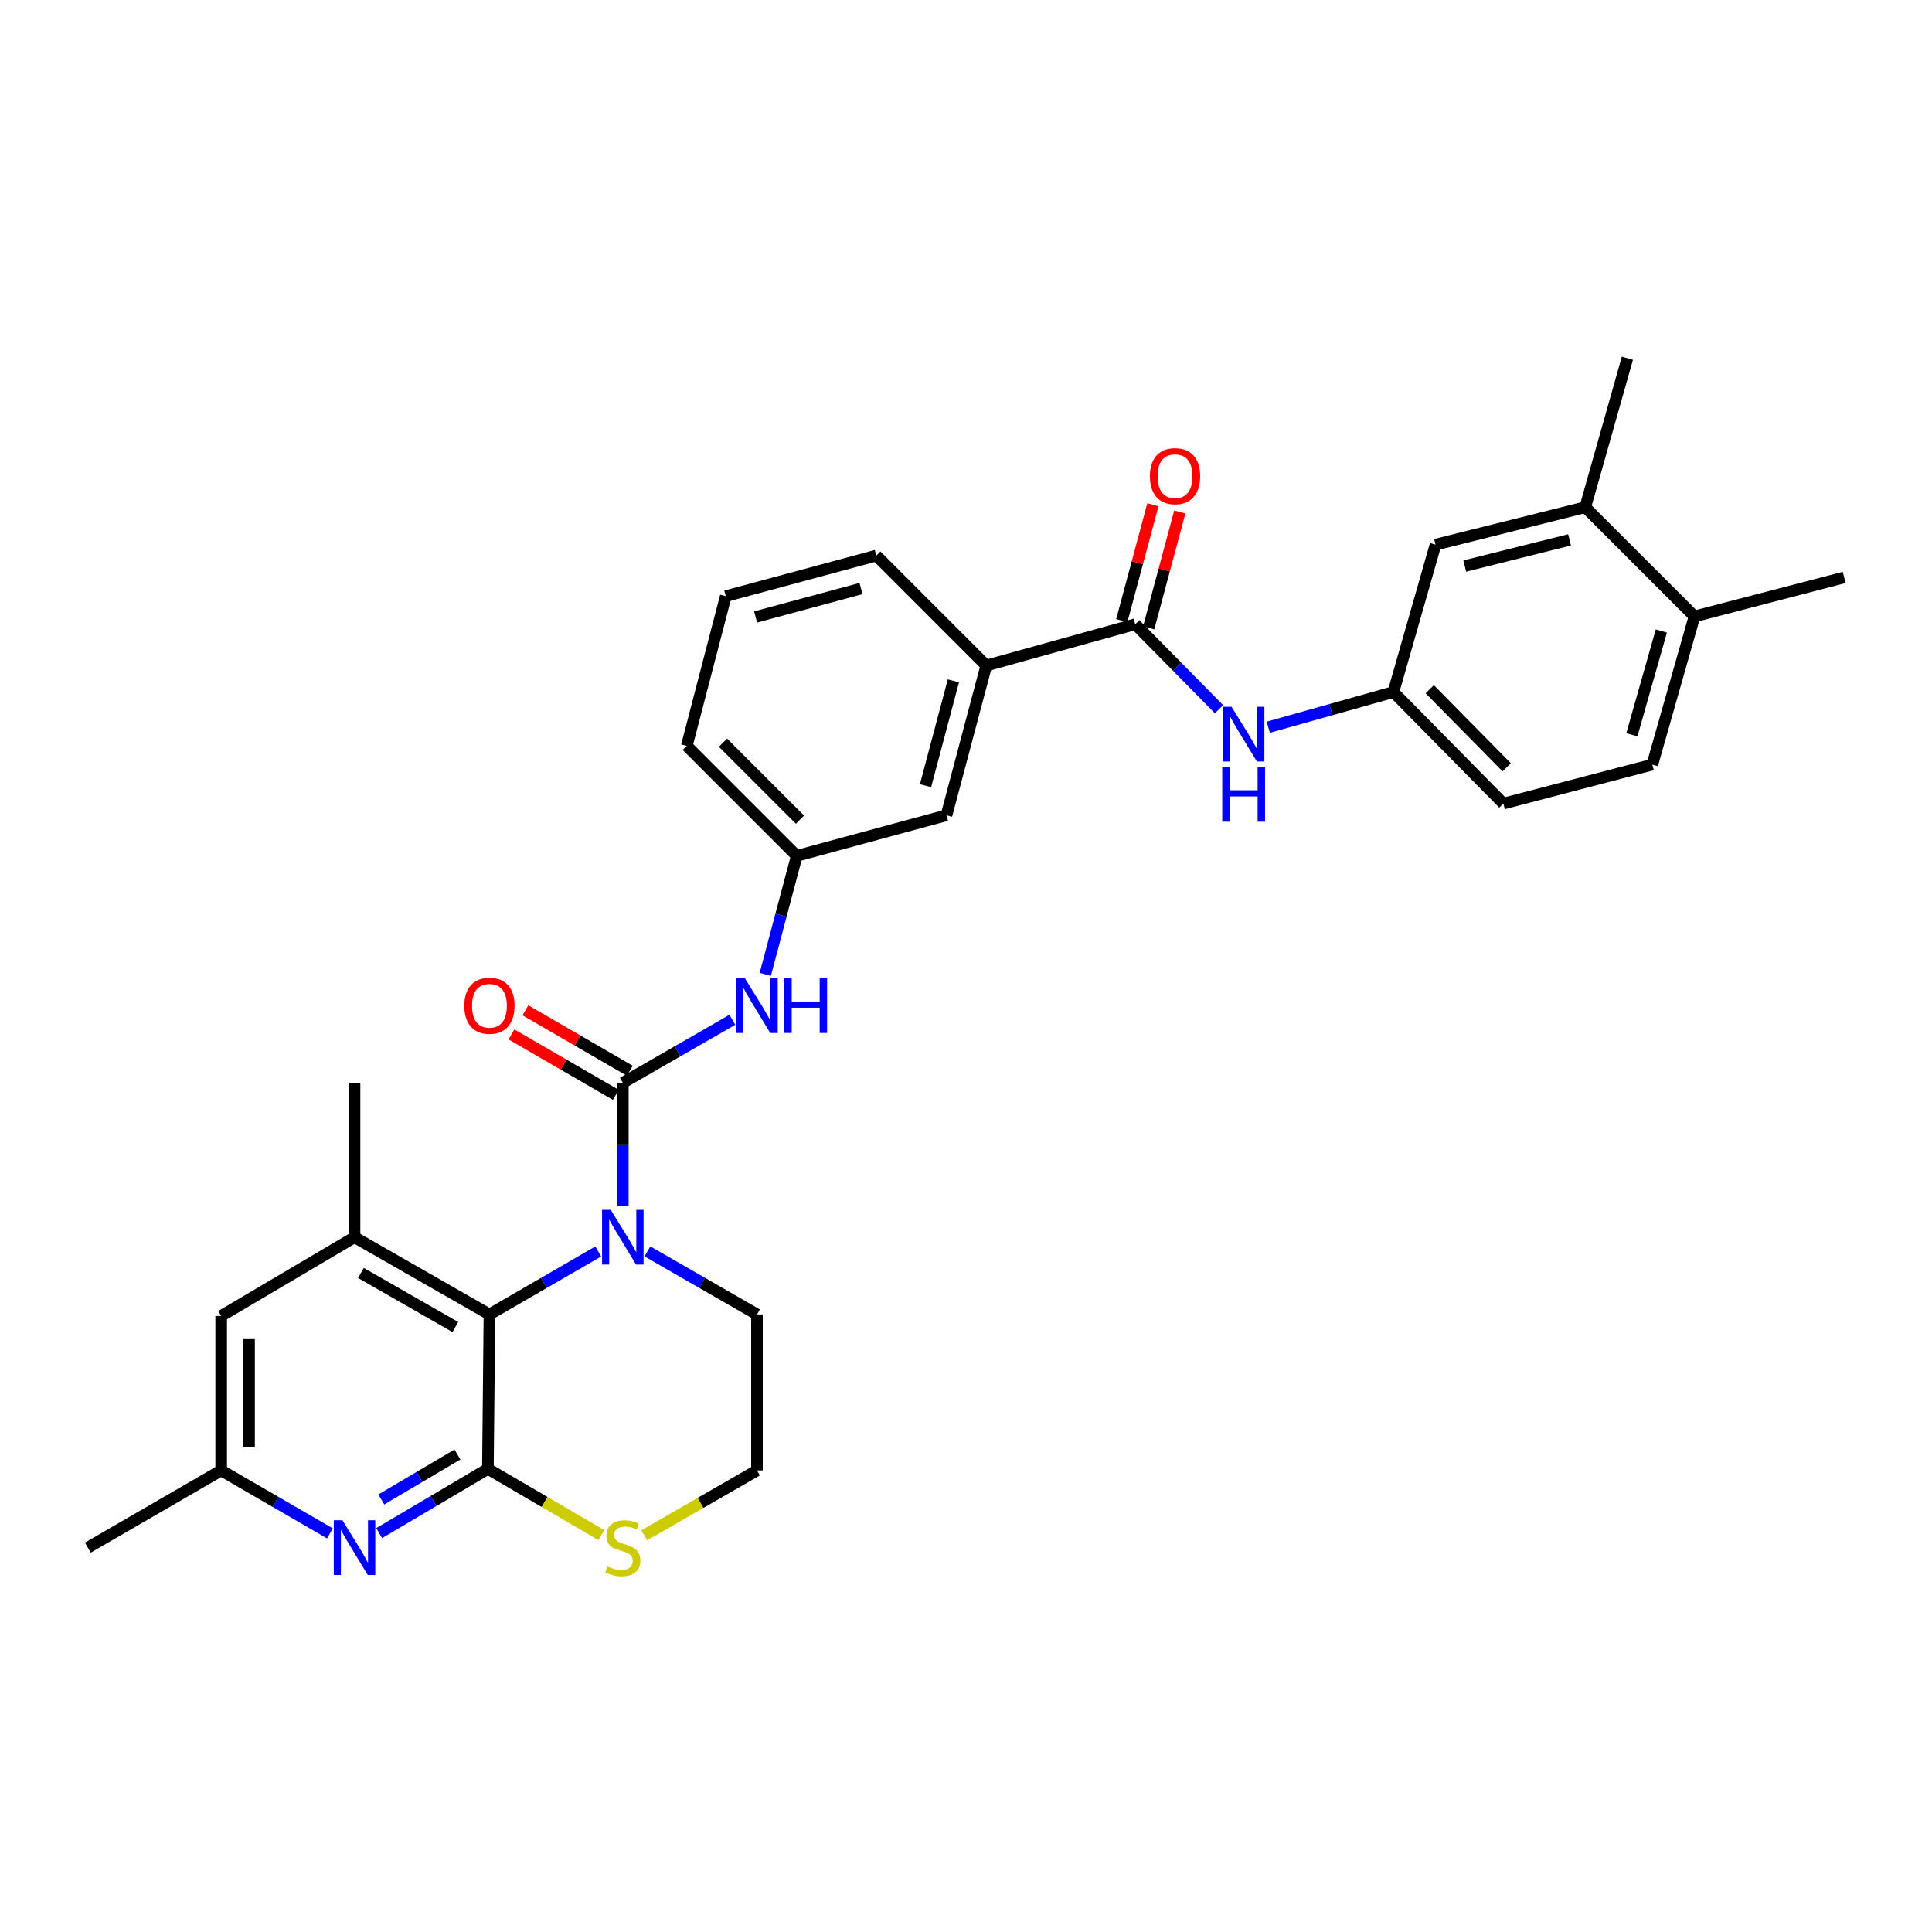<?xml version='1.0' encoding='iso-8859-1'?>
<svg version='1.1' baseProfile='full'
              xmlns='http://www.w3.org/2000/svg'
                      xmlns:rdkit='http://www.rdkit.org/xml'
                      xmlns:xlink='http://www.w3.org/1999/xlink'
                  xml:space='preserve'
width='1000px' height='1000px' viewBox='0 0 1000 1000'>
<!-- END OF HEADER -->
<rect style='opacity:1.0;fill:#FFFFFF;stroke:none' width='1000' height='1000' x='0' y='0'> </rect>
<path class='bond-0' d='M 322.37,624.227 L 322.37,592.341' style='fill:none;fill-rule:evenodd;stroke:#0000FF;stroke-width:6px;stroke-linecap:butt;stroke-linejoin:miter;stroke-opacity:1' />
<path class='bond-0' d='M 322.37,592.341 L 322.37,560.454' style='fill:none;fill-rule:evenodd;stroke:#000000;stroke-width:6px;stroke-linecap:butt;stroke-linejoin:miter;stroke-opacity:1' />
<path class='bond-2' d='M 309.636,647.758 L 281.484,664.054' style='fill:none;fill-rule:evenodd;stroke:#0000FF;stroke-width:6px;stroke-linecap:butt;stroke-linejoin:miter;stroke-opacity:1' />
<path class='bond-2' d='M 281.484,664.054 L 253.333,680.351' style='fill:none;fill-rule:evenodd;stroke:#000000;stroke-width:6px;stroke-linecap:butt;stroke-linejoin:miter;stroke-opacity:1' />
<path class='bond-21' d='M 335.113,647.72 L 363.46,664.036' style='fill:none;fill-rule:evenodd;stroke:#0000FF;stroke-width:6px;stroke-linecap:butt;stroke-linejoin:miter;stroke-opacity:1' />
<path class='bond-21' d='M 363.46,664.036 L 391.807,680.351' style='fill:none;fill-rule:evenodd;stroke:#000000;stroke-width:6px;stroke-linecap:butt;stroke-linejoin:miter;stroke-opacity:1' />
<path class='bond-6' d='M 322.37,560.454 L 350.717,544.142' style='fill:none;fill-rule:evenodd;stroke:#000000;stroke-width:6px;stroke-linecap:butt;stroke-linejoin:miter;stroke-opacity:1' />
<path class='bond-6' d='M 350.717,544.142 L 379.064,527.83' style='fill:none;fill-rule:evenodd;stroke:#0000FF;stroke-width:6px;stroke-linecap:butt;stroke-linejoin:miter;stroke-opacity:1' />
<path class='bond-10' d='M 325.981,554.215 L 298.96,538.575' style='fill:none;fill-rule:evenodd;stroke:#000000;stroke-width:6px;stroke-linecap:butt;stroke-linejoin:miter;stroke-opacity:1' />
<path class='bond-10' d='M 298.96,538.575 L 271.939,522.935' style='fill:none;fill-rule:evenodd;stroke:#FF0000;stroke-width:6px;stroke-linecap:butt;stroke-linejoin:miter;stroke-opacity:1' />
<path class='bond-10' d='M 318.758,566.694 L 291.737,551.055' style='fill:none;fill-rule:evenodd;stroke:#000000;stroke-width:6px;stroke-linecap:butt;stroke-linejoin:miter;stroke-opacity:1' />
<path class='bond-10' d='M 291.737,551.055 L 264.716,535.415' style='fill:none;fill-rule:evenodd;stroke:#FF0000;stroke-width:6px;stroke-linecap:butt;stroke-linejoin:miter;stroke-opacity:1' />
<path class='bond-1' d='M 252.54,760.282 L 253.333,680.351' style='fill:none;fill-rule:evenodd;stroke:#000000;stroke-width:6px;stroke-linecap:butt;stroke-linejoin:miter;stroke-opacity:1' />
<path class='bond-3' d='M 252.54,760.282 L 224.394,776.903' style='fill:none;fill-rule:evenodd;stroke:#000000;stroke-width:6px;stroke-linecap:butt;stroke-linejoin:miter;stroke-opacity:1' />
<path class='bond-3' d='M 224.394,776.903 L 196.248,793.523' style='fill:none;fill-rule:evenodd;stroke:#0000FF;stroke-width:6px;stroke-linecap:butt;stroke-linejoin:miter;stroke-opacity:1' />
<path class='bond-3' d='M 236.765,752.852 L 217.062,764.487' style='fill:none;fill-rule:evenodd;stroke:#000000;stroke-width:6px;stroke-linecap:butt;stroke-linejoin:miter;stroke-opacity:1' />
<path class='bond-3' d='M 217.062,764.487 L 197.36,776.121' style='fill:none;fill-rule:evenodd;stroke:#0000FF;stroke-width:6px;stroke-linecap:butt;stroke-linejoin:miter;stroke-opacity:1' />
<path class='bond-31' d='M 252.54,760.282 L 281.904,777.425' style='fill:none;fill-rule:evenodd;stroke:#000000;stroke-width:6px;stroke-linecap:butt;stroke-linejoin:miter;stroke-opacity:1' />
<path class='bond-31' d='M 281.904,777.425 L 311.268,794.568' style='fill:none;fill-rule:evenodd;stroke:#CCCC00;stroke-width:6px;stroke-linecap:butt;stroke-linejoin:miter;stroke-opacity:1' />
<path class='bond-5' d='M 253.333,680.351 L 183.504,640.386' style='fill:none;fill-rule:evenodd;stroke:#000000;stroke-width:6px;stroke-linecap:butt;stroke-linejoin:miter;stroke-opacity:1' />
<path class='bond-5' d='M 235.696,686.871 L 186.816,658.895' style='fill:none;fill-rule:evenodd;stroke:#000000;stroke-width:6px;stroke-linecap:butt;stroke-linejoin:miter;stroke-opacity:1' />
<path class='bond-32' d='M 170.77,793.674 L 142.626,777.375' style='fill:none;fill-rule:evenodd;stroke:#0000FF;stroke-width:6px;stroke-linecap:butt;stroke-linejoin:miter;stroke-opacity:1' />
<path class='bond-32' d='M 142.626,777.375 L 114.483,761.075' style='fill:none;fill-rule:evenodd;stroke:#000000;stroke-width:6px;stroke-linecap:butt;stroke-linejoin:miter;stroke-opacity:1' />
<path class='bond-4' d='M 587.597,323.096 L 510.494,344.485' style='fill:none;fill-rule:evenodd;stroke:#000000;stroke-width:6px;stroke-linecap:butt;stroke-linejoin:miter;stroke-opacity:1' />
<path class='bond-7' d='M 587.597,323.096 L 609.282,345.087' style='fill:none;fill-rule:evenodd;stroke:#000000;stroke-width:6px;stroke-linecap:butt;stroke-linejoin:miter;stroke-opacity:1' />
<path class='bond-7' d='M 609.282,345.087 L 630.967,367.079' style='fill:none;fill-rule:evenodd;stroke:#0000FF;stroke-width:6px;stroke-linecap:butt;stroke-linejoin:miter;stroke-opacity:1' />
<path class='bond-17' d='M 594.561,324.966 L 602.61,294.983' style='fill:none;fill-rule:evenodd;stroke:#000000;stroke-width:6px;stroke-linecap:butt;stroke-linejoin:miter;stroke-opacity:1' />
<path class='bond-17' d='M 602.61,294.983 L 610.66,265.001' style='fill:none;fill-rule:evenodd;stroke:#FF0000;stroke-width:6px;stroke-linecap:butt;stroke-linejoin:miter;stroke-opacity:1' />
<path class='bond-17' d='M 580.634,321.227 L 588.684,291.244' style='fill:none;fill-rule:evenodd;stroke:#000000;stroke-width:6px;stroke-linecap:butt;stroke-linejoin:miter;stroke-opacity:1' />
<path class='bond-17' d='M 588.684,291.244 L 596.734,261.262' style='fill:none;fill-rule:evenodd;stroke:#FF0000;stroke-width:6px;stroke-linecap:butt;stroke-linejoin:miter;stroke-opacity:1' />
<path class='bond-12' d='M 183.504,640.386 L 114.483,681.152' style='fill:none;fill-rule:evenodd;stroke:#000000;stroke-width:6px;stroke-linecap:butt;stroke-linejoin:miter;stroke-opacity:1' />
<path class='bond-24' d='M 183.504,640.386 L 183.504,560.454' style='fill:none;fill-rule:evenodd;stroke:#000000;stroke-width:6px;stroke-linecap:butt;stroke-linejoin:miter;stroke-opacity:1' />
<path class='bond-15' d='M 396.103,504.332 L 404.253,473.663' style='fill:none;fill-rule:evenodd;stroke:#0000FF;stroke-width:6px;stroke-linecap:butt;stroke-linejoin:miter;stroke-opacity:1' />
<path class='bond-15' d='M 404.253,473.663 L 412.403,442.993' style='fill:none;fill-rule:evenodd;stroke:#000000;stroke-width:6px;stroke-linecap:butt;stroke-linejoin:miter;stroke-opacity:1' />
<path class='bond-14' d='M 656.458,376.412 L 688.841,367.31' style='fill:none;fill-rule:evenodd;stroke:#0000FF;stroke-width:6px;stroke-linecap:butt;stroke-linejoin:miter;stroke-opacity:1' />
<path class='bond-14' d='M 688.841,367.31 L 721.225,358.207' style='fill:none;fill-rule:evenodd;stroke:#000000;stroke-width:6px;stroke-linecap:butt;stroke-linejoin:miter;stroke-opacity:1' />
<path class='bond-8' d='M 333.453,794.669 L 362.63,777.872' style='fill:none;fill-rule:evenodd;stroke:#CCCC00;stroke-width:6px;stroke-linecap:butt;stroke-linejoin:miter;stroke-opacity:1' />
<path class='bond-8' d='M 362.63,777.872 L 391.807,761.075' style='fill:none;fill-rule:evenodd;stroke:#000000;stroke-width:6px;stroke-linecap:butt;stroke-linejoin:miter;stroke-opacity:1' />
<path class='bond-9' d='M 510.494,344.485 L 489.898,421.989' style='fill:none;fill-rule:evenodd;stroke:#000000;stroke-width:6px;stroke-linecap:butt;stroke-linejoin:miter;stroke-opacity:1' />
<path class='bond-9' d='M 493.469,352.407 L 479.052,406.66' style='fill:none;fill-rule:evenodd;stroke:#000000;stroke-width:6px;stroke-linecap:butt;stroke-linejoin:miter;stroke-opacity:1' />
<path class='bond-33' d='M 510.494,344.485 L 453.578,287.553' style='fill:none;fill-rule:evenodd;stroke:#000000;stroke-width:6px;stroke-linecap:butt;stroke-linejoin:miter;stroke-opacity:1' />
<path class='bond-11' d='M 820.526,262.535 L 743.03,281.897' style='fill:none;fill-rule:evenodd;stroke:#000000;stroke-width:6px;stroke-linecap:butt;stroke-linejoin:miter;stroke-opacity:1' />
<path class='bond-11' d='M 812.397,279.429 L 758.149,292.982' style='fill:none;fill-rule:evenodd;stroke:#000000;stroke-width:6px;stroke-linecap:butt;stroke-linejoin:miter;stroke-opacity:1' />
<path class='bond-27' d='M 820.526,262.535 L 842.331,185.424' style='fill:none;fill-rule:evenodd;stroke:#000000;stroke-width:6px;stroke-linecap:butt;stroke-linejoin:miter;stroke-opacity:1' />
<path class='bond-34' d='M 820.526,262.535 L 877.05,319.043' style='fill:none;fill-rule:evenodd;stroke:#000000;stroke-width:6px;stroke-linecap:butt;stroke-linejoin:miter;stroke-opacity:1' />
<path class='bond-13' d='M 114.483,681.152 L 114.483,761.075' style='fill:none;fill-rule:evenodd;stroke:#000000;stroke-width:6px;stroke-linecap:butt;stroke-linejoin:miter;stroke-opacity:1' />
<path class='bond-13' d='M 128.902,693.141 L 128.902,749.087' style='fill:none;fill-rule:evenodd;stroke:#000000;stroke-width:6px;stroke-linecap:butt;stroke-linejoin:miter;stroke-opacity:1' />
<path class='bond-29' d='M 114.483,761.075 L 45.455,801.049' style='fill:none;fill-rule:evenodd;stroke:#000000;stroke-width:6px;stroke-linecap:butt;stroke-linejoin:miter;stroke-opacity:1' />
<path class='bond-18' d='M 721.225,358.207 L 743.03,281.897' style='fill:none;fill-rule:evenodd;stroke:#000000;stroke-width:6px;stroke-linecap:butt;stroke-linejoin:miter;stroke-opacity:1' />
<path class='bond-22' d='M 721.225,358.207 L 778.141,415.933' style='fill:none;fill-rule:evenodd;stroke:#000000;stroke-width:6px;stroke-linecap:butt;stroke-linejoin:miter;stroke-opacity:1' />
<path class='bond-22' d='M 740.03,356.742 L 779.871,397.15' style='fill:none;fill-rule:evenodd;stroke:#000000;stroke-width:6px;stroke-linecap:butt;stroke-linejoin:miter;stroke-opacity:1' />
<path class='bond-16' d='M 412.403,442.993 L 489.898,421.989' style='fill:none;fill-rule:evenodd;stroke:#000000;stroke-width:6px;stroke-linecap:butt;stroke-linejoin:miter;stroke-opacity:1' />
<path class='bond-28' d='M 412.403,442.993 L 355.478,386.061' style='fill:none;fill-rule:evenodd;stroke:#000000;stroke-width:6px;stroke-linecap:butt;stroke-linejoin:miter;stroke-opacity:1' />
<path class='bond-28' d='M 414.061,424.258 L 374.214,384.405' style='fill:none;fill-rule:evenodd;stroke:#000000;stroke-width:6px;stroke-linecap:butt;stroke-linejoin:miter;stroke-opacity:1' />
<path class='bond-19' d='M 877.05,319.043 L 855.244,395.762' style='fill:none;fill-rule:evenodd;stroke:#000000;stroke-width:6px;stroke-linecap:butt;stroke-linejoin:miter;stroke-opacity:1' />
<path class='bond-19' d='M 859.909,326.608 L 844.645,380.312' style='fill:none;fill-rule:evenodd;stroke:#000000;stroke-width:6px;stroke-linecap:butt;stroke-linejoin:miter;stroke-opacity:1' />
<path class='bond-30' d='M 877.05,319.043 L 954.545,298.872' style='fill:none;fill-rule:evenodd;stroke:#000000;stroke-width:6px;stroke-linecap:butt;stroke-linejoin:miter;stroke-opacity:1' />
<path class='bond-20' d='M 855.244,395.762 L 778.141,415.933' style='fill:none;fill-rule:evenodd;stroke:#000000;stroke-width:6px;stroke-linecap:butt;stroke-linejoin:miter;stroke-opacity:1' />
<path class='bond-23' d='M 391.807,680.351 L 391.807,761.075' style='fill:none;fill-rule:evenodd;stroke:#000000;stroke-width:6px;stroke-linecap:butt;stroke-linejoin:miter;stroke-opacity:1' />
<path class='bond-25' d='M 453.578,287.553 L 375.665,308.565' style='fill:none;fill-rule:evenodd;stroke:#000000;stroke-width:6px;stroke-linecap:butt;stroke-linejoin:miter;stroke-opacity:1' />
<path class='bond-25' d='M 445.645,304.626 L 391.107,319.335' style='fill:none;fill-rule:evenodd;stroke:#000000;stroke-width:6px;stroke-linecap:butt;stroke-linejoin:miter;stroke-opacity:1' />
<path class='bond-26' d='M 375.665,308.565 L 355.478,386.061' style='fill:none;fill-rule:evenodd;stroke:#000000;stroke-width:6px;stroke-linecap:butt;stroke-linejoin:miter;stroke-opacity:1' />
<path  class='atom-0' d='M 316.11 626.226
L 325.39 641.226
Q 326.31 642.706, 327.79 645.386
Q 329.27 648.066, 329.35 648.226
L 329.35 626.226
L 333.11 626.226
L 333.11 654.546
L 329.23 654.546
L 319.27 638.146
Q 318.11 636.226, 316.87 634.026
Q 315.67 631.826, 315.31 631.146
L 315.31 654.546
L 311.63 654.546
L 311.63 626.226
L 316.11 626.226
' fill='#0000FF'/>
<path  class='atom-4' d='M 177.244 786.889
L 186.524 801.889
Q 187.444 803.369, 188.924 806.049
Q 190.404 808.729, 190.484 808.889
L 190.484 786.889
L 194.244 786.889
L 194.244 815.209
L 190.364 815.209
L 180.404 798.809
Q 179.244 796.889, 178.004 794.689
Q 176.804 792.489, 176.444 791.809
L 176.444 815.209
L 172.764 815.209
L 172.764 786.889
L 177.244 786.889
' fill='#0000FF'/>
<path  class='atom-7' d='M 385.547 506.337
L 394.827 521.337
Q 395.747 522.817, 397.227 525.497
Q 398.707 528.177, 398.787 528.337
L 398.787 506.337
L 402.547 506.337
L 402.547 534.657
L 398.667 534.657
L 388.707 518.257
Q 387.547 516.337, 386.307 514.137
Q 385.107 511.937, 384.747 511.257
L 384.747 534.657
L 381.067 534.657
L 381.067 506.337
L 385.547 506.337
' fill='#0000FF'/>
<path  class='atom-7' d='M 405.947 506.337
L 409.787 506.337
L 409.787 518.377
L 424.267 518.377
L 424.267 506.337
L 428.107 506.337
L 428.107 534.657
L 424.267 534.657
L 424.267 521.577
L 409.787 521.577
L 409.787 534.657
L 405.947 534.657
L 405.947 506.337
' fill='#0000FF'/>
<path  class='atom-8' d='M 637.445 365.837
L 646.725 380.837
Q 647.645 382.317, 649.125 384.997
Q 650.605 387.677, 650.685 387.837
L 650.685 365.837
L 654.445 365.837
L 654.445 394.157
L 650.565 394.157
L 640.605 377.757
Q 639.445 375.837, 638.205 373.637
Q 637.005 371.437, 636.645 370.757
L 636.645 394.157
L 632.965 394.157
L 632.965 365.837
L 637.445 365.837
' fill='#0000FF'/>
<path  class='atom-8' d='M 632.625 396.989
L 636.465 396.989
L 636.465 409.029
L 650.945 409.029
L 650.945 396.989
L 654.785 396.989
L 654.785 425.309
L 650.945 425.309
L 650.945 412.229
L 636.465 412.229
L 636.465 425.309
L 632.625 425.309
L 632.625 396.989
' fill='#0000FF'/>
<path  class='atom-9' d='M 314.37 810.769
Q 314.69 810.889, 316.01 811.449
Q 317.33 812.009, 318.77 812.369
Q 320.25 812.689, 321.69 812.689
Q 324.37 812.689, 325.93 811.409
Q 327.49 810.089, 327.49 807.809
Q 327.49 806.249, 326.69 805.289
Q 325.93 804.329, 324.73 803.809
Q 323.53 803.289, 321.53 802.689
Q 319.01 801.929, 317.49 801.209
Q 316.01 800.489, 314.93 798.969
Q 313.89 797.449, 313.89 794.889
Q 313.89 791.329, 316.29 789.129
Q 318.73 786.929, 323.53 786.929
Q 326.81 786.929, 330.53 788.489
L 329.61 791.569
Q 326.21 790.169, 323.65 790.169
Q 320.89 790.169, 319.37 791.329
Q 317.85 792.449, 317.89 794.409
Q 317.89 795.929, 318.65 796.849
Q 319.45 797.769, 320.57 798.289
Q 321.73 798.809, 323.65 799.409
Q 326.21 800.209, 327.73 801.009
Q 329.25 801.809, 330.33 803.449
Q 331.45 805.049, 331.45 807.809
Q 331.45 811.729, 328.81 813.849
Q 326.21 815.929, 321.85 815.929
Q 319.33 815.929, 317.41 815.369
Q 315.53 814.849, 313.29 813.929
L 314.37 810.769
' fill='#CCCC00'/>
<path  class='atom-11' d='M 240.333 520.577
Q 240.333 513.777, 243.693 509.977
Q 247.053 506.177, 253.333 506.177
Q 259.613 506.177, 262.973 509.977
Q 266.333 513.777, 266.333 520.577
Q 266.333 527.457, 262.933 531.377
Q 259.533 535.257, 253.333 535.257
Q 247.093 535.257, 243.693 531.377
Q 240.333 527.497, 240.333 520.577
M 253.333 532.057
Q 257.653 532.057, 259.973 529.177
Q 262.333 526.257, 262.333 520.577
Q 262.333 515.017, 259.973 512.217
Q 257.653 509.377, 253.333 509.377
Q 249.013 509.377, 246.653 512.177
Q 244.333 514.977, 244.333 520.577
Q 244.333 526.297, 246.653 529.177
Q 249.013 532.057, 253.333 532.057
' fill='#FF0000'/>
<path  class='atom-18' d='M 595.193 246.465
Q 595.193 239.665, 598.553 235.865
Q 601.913 232.065, 608.193 232.065
Q 614.473 232.065, 617.833 235.865
Q 621.193 239.665, 621.193 246.465
Q 621.193 253.345, 617.793 257.265
Q 614.393 261.145, 608.193 261.145
Q 601.953 261.145, 598.553 257.265
Q 595.193 253.385, 595.193 246.465
M 608.193 257.945
Q 612.513 257.945, 614.833 255.065
Q 617.193 252.145, 617.193 246.465
Q 617.193 240.905, 614.833 238.105
Q 612.513 235.265, 608.193 235.265
Q 603.873 235.265, 601.513 238.065
Q 599.193 240.865, 599.193 246.465
Q 599.193 252.185, 601.513 255.065
Q 603.873 257.945, 608.193 257.945
' fill='#FF0000'/>
</svg>
